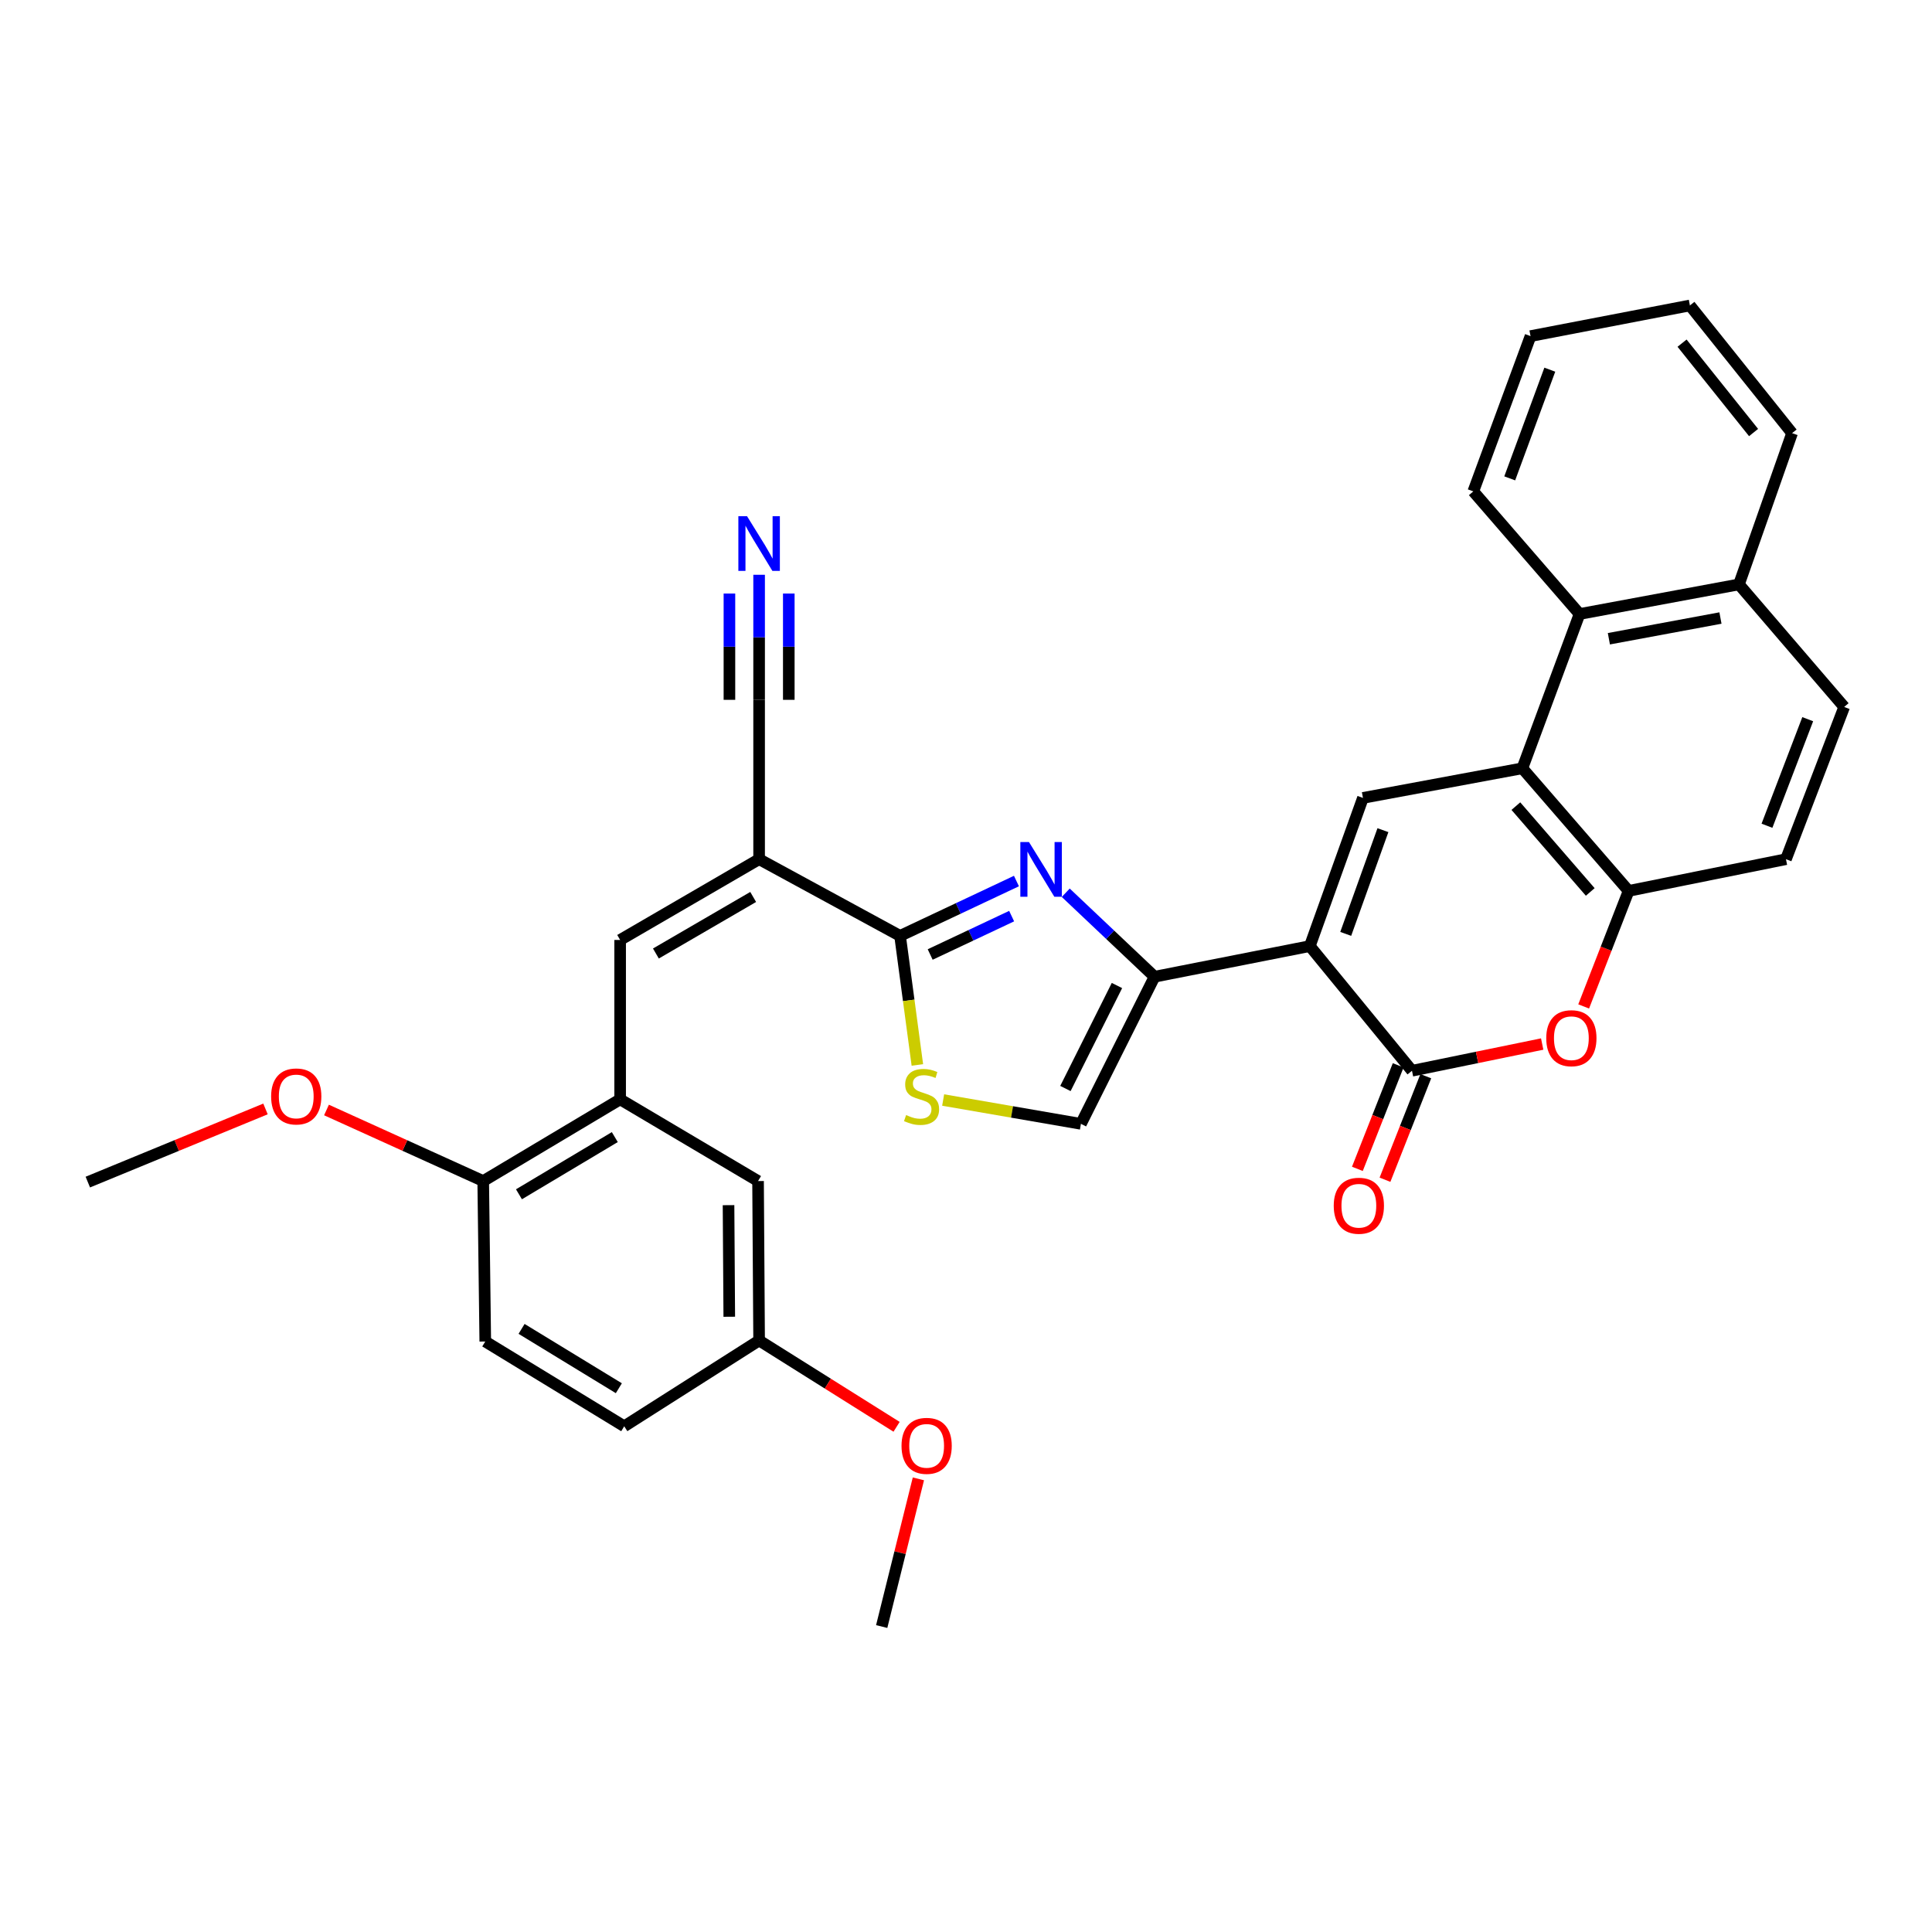 <?xml version='1.0' encoding='iso-8859-1'?>
<svg version='1.1' baseProfile='full'
              xmlns='http://www.w3.org/2000/svg'
                      xmlns:rdkit='http://www.rdkit.org/xml'
                      xmlns:xlink='http://www.w3.org/1999/xlink'
                  xml:space='preserve'
width='1000px' height='1000px' viewBox='0 0 1000 1000'>
<!-- END OF HEADER -->
<rect style='opacity:1.0;fill:#FFFFFF;stroke:none' width='1000' height='1000' x='0' y='0'> </rect>
<path class='bond-0' d='M 677.959,489.699 L 597.587,505.556' style='fill:none;fill-rule:evenodd;stroke:#000000;stroke-width:6px;stroke-linecap:butt;stroke-linejoin:miter;stroke-opacity:1' />
<path class='bond-2' d='M 677.959,489.699 L 730.84,554.221' style='fill:none;fill-rule:evenodd;stroke:#000000;stroke-width:6px;stroke-linecap:butt;stroke-linejoin:miter;stroke-opacity:1' />
<path class='bond-5' d='M 677.959,489.699 L 705.466,412.996' style='fill:none;fill-rule:evenodd;stroke:#000000;stroke-width:6px;stroke-linecap:butt;stroke-linejoin:miter;stroke-opacity:1' />
<path class='bond-5' d='M 696.546,483.379 L 715.801,429.688' style='fill:none;fill-rule:evenodd;stroke:#000000;stroke-width:6px;stroke-linecap:butt;stroke-linejoin:miter;stroke-opacity:1' />
<path class='bond-1' d='M 597.587,505.556 L 574.607,483.819' style='fill:none;fill-rule:evenodd;stroke:#000000;stroke-width:6px;stroke-linecap:butt;stroke-linejoin:miter;stroke-opacity:1' />
<path class='bond-1' d='M 574.607,483.819 L 551.628,462.083' style='fill:none;fill-rule:evenodd;stroke:#0000FF;stroke-width:6px;stroke-linecap:butt;stroke-linejoin:miter;stroke-opacity:1' />
<path class='bond-11' d='M 597.587,505.556 L 559.487,581.703' style='fill:none;fill-rule:evenodd;stroke:#000000;stroke-width:6px;stroke-linecap:butt;stroke-linejoin:miter;stroke-opacity:1' />
<path class='bond-11' d='M 578.133,510.104 L 551.463,563.407' style='fill:none;fill-rule:evenodd;stroke:#000000;stroke-width:6px;stroke-linecap:butt;stroke-linejoin:miter;stroke-opacity:1' />
<path class='bond-3' d='M 526.11,456.023 L 495.994,470.215' style='fill:none;fill-rule:evenodd;stroke:#0000FF;stroke-width:6px;stroke-linecap:butt;stroke-linejoin:miter;stroke-opacity:1' />
<path class='bond-3' d='M 495.994,470.215 L 465.878,484.407' style='fill:none;fill-rule:evenodd;stroke:#000000;stroke-width:6px;stroke-linecap:butt;stroke-linejoin:miter;stroke-opacity:1' />
<path class='bond-3' d='M 523.624,474.178 L 502.543,484.112' style='fill:none;fill-rule:evenodd;stroke:#0000FF;stroke-width:6px;stroke-linecap:butt;stroke-linejoin:miter;stroke-opacity:1' />
<path class='bond-3' d='M 502.543,484.112 L 481.461,494.046' style='fill:none;fill-rule:evenodd;stroke:#000000;stroke-width:6px;stroke-linecap:butt;stroke-linejoin:miter;stroke-opacity:1' />
<path class='bond-7' d='M 730.84,554.221 L 764.536,547.305' style='fill:none;fill-rule:evenodd;stroke:#000000;stroke-width:6px;stroke-linecap:butt;stroke-linejoin:miter;stroke-opacity:1' />
<path class='bond-7' d='M 764.536,547.305 L 798.232,540.389' style='fill:none;fill-rule:evenodd;stroke:#FF0000;stroke-width:6px;stroke-linecap:butt;stroke-linejoin:miter;stroke-opacity:1' />
<path class='bond-16' d='M 723.694,551.406 L 713.135,578.202' style='fill:none;fill-rule:evenodd;stroke:#000000;stroke-width:6px;stroke-linecap:butt;stroke-linejoin:miter;stroke-opacity:1' />
<path class='bond-16' d='M 713.135,578.202 L 702.576,604.999' style='fill:none;fill-rule:evenodd;stroke:#FF0000;stroke-width:6px;stroke-linecap:butt;stroke-linejoin:miter;stroke-opacity:1' />
<path class='bond-16' d='M 737.987,557.037 L 727.428,583.834' style='fill:none;fill-rule:evenodd;stroke:#000000;stroke-width:6px;stroke-linecap:butt;stroke-linejoin:miter;stroke-opacity:1' />
<path class='bond-16' d='M 727.428,583.834 L 716.869,610.631' style='fill:none;fill-rule:evenodd;stroke:#FF0000;stroke-width:6px;stroke-linecap:butt;stroke-linejoin:miter;stroke-opacity:1' />
<path class='bond-4' d='M 465.878,484.407 L 392.914,444.712' style='fill:none;fill-rule:evenodd;stroke:#000000;stroke-width:6px;stroke-linecap:butt;stroke-linejoin:miter;stroke-opacity:1' />
<path class='bond-34' d='M 465.878,484.407 L 470.352,517.813' style='fill:none;fill-rule:evenodd;stroke:#000000;stroke-width:6px;stroke-linecap:butt;stroke-linejoin:miter;stroke-opacity:1' />
<path class='bond-34' d='M 470.352,517.813 L 474.827,551.219' style='fill:none;fill-rule:evenodd;stroke:#CCCC00;stroke-width:6px;stroke-linecap:butt;stroke-linejoin:miter;stroke-opacity:1' />
<path class='bond-8' d='M 392.914,444.712 L 320.983,486.524' style='fill:none;fill-rule:evenodd;stroke:#000000;stroke-width:6px;stroke-linecap:butt;stroke-linejoin:miter;stroke-opacity:1' />
<path class='bond-8' d='M 389.845,464.265 L 339.493,493.534' style='fill:none;fill-rule:evenodd;stroke:#000000;stroke-width:6px;stroke-linecap:butt;stroke-linejoin:miter;stroke-opacity:1' />
<path class='bond-13' d='M 392.914,444.712 L 392.914,362.232' style='fill:none;fill-rule:evenodd;stroke:#000000;stroke-width:6px;stroke-linecap:butt;stroke-linejoin:miter;stroke-opacity:1' />
<path class='bond-6' d='M 705.466,412.996 L 787.972,397.668' style='fill:none;fill-rule:evenodd;stroke:#000000;stroke-width:6px;stroke-linecap:butt;stroke-linejoin:miter;stroke-opacity:1' />
<path class='bond-10' d='M 787.972,397.668 L 842.97,461.133' style='fill:none;fill-rule:evenodd;stroke:#000000;stroke-width:6px;stroke-linecap:butt;stroke-linejoin:miter;stroke-opacity:1' />
<path class='bond-10' d='M 784.612,417.249 L 823.111,461.674' style='fill:none;fill-rule:evenodd;stroke:#000000;stroke-width:6px;stroke-linecap:butt;stroke-linejoin:miter;stroke-opacity:1' />
<path class='bond-14' d='M 787.972,397.668 L 817.571,317.808' style='fill:none;fill-rule:evenodd;stroke:#000000;stroke-width:6px;stroke-linecap:butt;stroke-linejoin:miter;stroke-opacity:1' />
<path class='bond-33' d='M 819.704,520.926 L 831.337,491.029' style='fill:none;fill-rule:evenodd;stroke:#FF0000;stroke-width:6px;stroke-linecap:butt;stroke-linejoin:miter;stroke-opacity:1' />
<path class='bond-33' d='M 831.337,491.029 L 842.97,461.133' style='fill:none;fill-rule:evenodd;stroke:#000000;stroke-width:6px;stroke-linecap:butt;stroke-linejoin:miter;stroke-opacity:1' />
<path class='bond-12' d='M 320.983,486.524 L 320.983,569.021' style='fill:none;fill-rule:evenodd;stroke:#000000;stroke-width:6px;stroke-linecap:butt;stroke-linejoin:miter;stroke-opacity:1' />
<path class='bond-9' d='M 488.172,569.366 L 523.83,575.535' style='fill:none;fill-rule:evenodd;stroke:#CCCC00;stroke-width:6px;stroke-linecap:butt;stroke-linejoin:miter;stroke-opacity:1' />
<path class='bond-9' d='M 523.83,575.535 L 559.487,581.703' style='fill:none;fill-rule:evenodd;stroke:#000000;stroke-width:6px;stroke-linecap:butt;stroke-linejoin:miter;stroke-opacity:1' />
<path class='bond-19' d='M 842.97,461.133 L 924.409,444.712' style='fill:none;fill-rule:evenodd;stroke:#000000;stroke-width:6px;stroke-linecap:butt;stroke-linejoin:miter;stroke-opacity:1' />
<path class='bond-17' d='M 320.983,569.021 L 250.11,611.311' style='fill:none;fill-rule:evenodd;stroke:#000000;stroke-width:6px;stroke-linecap:butt;stroke-linejoin:miter;stroke-opacity:1' />
<path class='bond-17' d='M 318.224,588.557 L 268.613,618.16' style='fill:none;fill-rule:evenodd;stroke:#000000;stroke-width:6px;stroke-linecap:butt;stroke-linejoin:miter;stroke-opacity:1' />
<path class='bond-18' d='M 320.983,569.021 L 392.368,611.311' style='fill:none;fill-rule:evenodd;stroke:#000000;stroke-width:6px;stroke-linecap:butt;stroke-linejoin:miter;stroke-opacity:1' />
<path class='bond-15' d='M 392.914,362.232 L 392.914,329.868' style='fill:none;fill-rule:evenodd;stroke:#000000;stroke-width:6px;stroke-linecap:butt;stroke-linejoin:miter;stroke-opacity:1' />
<path class='bond-15' d='M 392.914,329.868 L 392.914,297.505' style='fill:none;fill-rule:evenodd;stroke:#0000FF;stroke-width:6px;stroke-linecap:butt;stroke-linejoin:miter;stroke-opacity:1' />
<path class='bond-15' d='M 408.277,362.232 L 408.277,334.723' style='fill:none;fill-rule:evenodd;stroke:#000000;stroke-width:6px;stroke-linecap:butt;stroke-linejoin:miter;stroke-opacity:1' />
<path class='bond-15' d='M 408.277,334.723 L 408.277,307.214' style='fill:none;fill-rule:evenodd;stroke:#0000FF;stroke-width:6px;stroke-linecap:butt;stroke-linejoin:miter;stroke-opacity:1' />
<path class='bond-15' d='M 377.551,362.232 L 377.551,334.723' style='fill:none;fill-rule:evenodd;stroke:#000000;stroke-width:6px;stroke-linecap:butt;stroke-linejoin:miter;stroke-opacity:1' />
<path class='bond-15' d='M 377.551,334.723 L 377.551,307.214' style='fill:none;fill-rule:evenodd;stroke:#0000FF;stroke-width:6px;stroke-linecap:butt;stroke-linejoin:miter;stroke-opacity:1' />
<path class='bond-20' d='M 817.571,317.808 L 900.076,302.488' style='fill:none;fill-rule:evenodd;stroke:#000000;stroke-width:6px;stroke-linecap:butt;stroke-linejoin:miter;stroke-opacity:1' />
<path class='bond-20' d='M 832.751,330.614 L 890.505,319.89' style='fill:none;fill-rule:evenodd;stroke:#000000;stroke-width:6px;stroke-linecap:butt;stroke-linejoin:miter;stroke-opacity:1' />
<path class='bond-27' d='M 817.571,317.808 L 762.573,254.343' style='fill:none;fill-rule:evenodd;stroke:#000000;stroke-width:6px;stroke-linecap:butt;stroke-linejoin:miter;stroke-opacity:1' />
<path class='bond-22' d='M 250.11,611.311 L 251.177,694.363' style='fill:none;fill-rule:evenodd;stroke:#000000;stroke-width:6px;stroke-linecap:butt;stroke-linejoin:miter;stroke-opacity:1' />
<path class='bond-25' d='M 250.11,611.311 L 209.55,592.921' style='fill:none;fill-rule:evenodd;stroke:#000000;stroke-width:6px;stroke-linecap:butt;stroke-linejoin:miter;stroke-opacity:1' />
<path class='bond-25' d='M 209.55,592.921 L 168.991,574.532' style='fill:none;fill-rule:evenodd;stroke:#FF0000;stroke-width:6px;stroke-linecap:butt;stroke-linejoin:miter;stroke-opacity:1' />
<path class='bond-23' d='M 392.368,611.311 L 392.914,693.825' style='fill:none;fill-rule:evenodd;stroke:#000000;stroke-width:6px;stroke-linecap:butt;stroke-linejoin:miter;stroke-opacity:1' />
<path class='bond-23' d='M 377.088,623.789 L 377.47,681.549' style='fill:none;fill-rule:evenodd;stroke:#000000;stroke-width:6px;stroke-linecap:butt;stroke-linejoin:miter;stroke-opacity:1' />
<path class='bond-35' d='M 924.409,444.712 L 954.545,365.919' style='fill:none;fill-rule:evenodd;stroke:#000000;stroke-width:6px;stroke-linecap:butt;stroke-linejoin:miter;stroke-opacity:1' />
<path class='bond-35' d='M 914.581,427.405 L 935.676,372.249' style='fill:none;fill-rule:evenodd;stroke:#000000;stroke-width:6px;stroke-linecap:butt;stroke-linejoin:miter;stroke-opacity:1' />
<path class='bond-21' d='M 900.076,302.488 L 954.545,365.919' style='fill:none;fill-rule:evenodd;stroke:#000000;stroke-width:6px;stroke-linecap:butt;stroke-linejoin:miter;stroke-opacity:1' />
<path class='bond-28' d='M 900.076,302.488 L 927.576,224.198' style='fill:none;fill-rule:evenodd;stroke:#000000;stroke-width:6px;stroke-linecap:butt;stroke-linejoin:miter;stroke-opacity:1' />
<path class='bond-37' d='M 251.177,694.363 L 323.1,738.24' style='fill:none;fill-rule:evenodd;stroke:#000000;stroke-width:6px;stroke-linecap:butt;stroke-linejoin:miter;stroke-opacity:1' />
<path class='bond-37' d='M 269.966,687.829 L 320.312,718.544' style='fill:none;fill-rule:evenodd;stroke:#000000;stroke-width:6px;stroke-linecap:butt;stroke-linejoin:miter;stroke-opacity:1' />
<path class='bond-24' d='M 392.914,693.825 L 323.1,738.24' style='fill:none;fill-rule:evenodd;stroke:#000000;stroke-width:6px;stroke-linecap:butt;stroke-linejoin:miter;stroke-opacity:1' />
<path class='bond-26' d='M 392.914,693.825 L 428.491,716.169' style='fill:none;fill-rule:evenodd;stroke:#000000;stroke-width:6px;stroke-linecap:butt;stroke-linejoin:miter;stroke-opacity:1' />
<path class='bond-26' d='M 428.491,716.169 L 464.068,738.513' style='fill:none;fill-rule:evenodd;stroke:#FF0000;stroke-width:6px;stroke-linecap:butt;stroke-linejoin:miter;stroke-opacity:1' />
<path class='bond-29' d='M 137.418,573.986 L 91.436,592.917' style='fill:none;fill-rule:evenodd;stroke:#FF0000;stroke-width:6px;stroke-linecap:butt;stroke-linejoin:miter;stroke-opacity:1' />
<path class='bond-29' d='M 91.436,592.917 L 45.455,611.848' style='fill:none;fill-rule:evenodd;stroke:#000000;stroke-width:6px;stroke-linecap:butt;stroke-linejoin:miter;stroke-opacity:1' />
<path class='bond-30' d='M 475.36,765.457 L 465.861,803.676' style='fill:none;fill-rule:evenodd;stroke:#FF0000;stroke-width:6px;stroke-linecap:butt;stroke-linejoin:miter;stroke-opacity:1' />
<path class='bond-30' d='M 465.861,803.676 L 456.362,841.895' style='fill:none;fill-rule:evenodd;stroke:#000000;stroke-width:6px;stroke-linecap:butt;stroke-linejoin:miter;stroke-opacity:1' />
<path class='bond-31' d='M 762.573,254.343 L 792.205,173.971' style='fill:none;fill-rule:evenodd;stroke:#000000;stroke-width:6px;stroke-linecap:butt;stroke-linejoin:miter;stroke-opacity:1' />
<path class='bond-31' d='M 781.432,247.602 L 802.175,191.342' style='fill:none;fill-rule:evenodd;stroke:#000000;stroke-width:6px;stroke-linecap:butt;stroke-linejoin:miter;stroke-opacity:1' />
<path class='bond-36' d='M 927.576,224.198 L 874.694,158.105' style='fill:none;fill-rule:evenodd;stroke:#000000;stroke-width:6px;stroke-linecap:butt;stroke-linejoin:miter;stroke-opacity:1' />
<path class='bond-36' d='M 907.648,223.882 L 870.631,177.617' style='fill:none;fill-rule:evenodd;stroke:#000000;stroke-width:6px;stroke-linecap:butt;stroke-linejoin:miter;stroke-opacity:1' />
<path class='bond-32' d='M 792.205,173.971 L 874.694,158.105' style='fill:none;fill-rule:evenodd;stroke:#000000;stroke-width:6px;stroke-linecap:butt;stroke-linejoin:miter;stroke-opacity:1' />
<path  class='atom-2' d='M 532.607 435.852
L 541.887 450.852
Q 542.807 452.332, 544.287 455.012
Q 545.767 457.692, 545.847 457.852
L 545.847 435.852
L 549.607 435.852
L 549.607 464.172
L 545.727 464.172
L 535.767 447.772
Q 534.607 445.852, 533.367 443.652
Q 532.167 441.452, 531.807 440.772
L 531.807 464.172
L 528.127 464.172
L 528.127 435.852
L 532.607 435.852
' fill='#0000FF'/>
<path  class='atom-8' d='M 800.337 537.368
Q 800.337 530.568, 803.697 526.768
Q 807.057 522.968, 813.337 522.968
Q 819.617 522.968, 822.977 526.768
Q 826.337 530.568, 826.337 537.368
Q 826.337 544.248, 822.937 548.168
Q 819.537 552.048, 813.337 552.048
Q 807.097 552.048, 803.697 548.168
Q 800.337 544.288, 800.337 537.368
M 813.337 548.848
Q 817.657 548.848, 819.977 545.968
Q 822.337 543.048, 822.337 537.368
Q 822.337 531.808, 819.977 529.008
Q 817.657 526.168, 813.337 526.168
Q 809.017 526.168, 806.657 528.968
Q 804.337 531.768, 804.337 537.368
Q 804.337 543.088, 806.657 545.968
Q 809.017 548.848, 813.337 548.848
' fill='#FF0000'/>
<path  class='atom-10' d='M 468.999 577.153
Q 469.319 577.273, 470.639 577.833
Q 471.959 578.393, 473.399 578.753
Q 474.879 579.073, 476.319 579.073
Q 478.999 579.073, 480.559 577.793
Q 482.119 576.473, 482.119 574.193
Q 482.119 572.633, 481.319 571.673
Q 480.559 570.713, 479.359 570.193
Q 478.159 569.673, 476.159 569.073
Q 473.639 568.313, 472.119 567.593
Q 470.639 566.873, 469.559 565.353
Q 468.519 563.833, 468.519 561.273
Q 468.519 557.713, 470.919 555.513
Q 473.359 553.313, 478.159 553.313
Q 481.439 553.313, 485.159 554.873
L 484.239 557.953
Q 480.839 556.553, 478.279 556.553
Q 475.519 556.553, 473.999 557.713
Q 472.479 558.833, 472.519 560.793
Q 472.519 562.313, 473.279 563.233
Q 474.079 564.153, 475.199 564.673
Q 476.359 565.193, 478.279 565.793
Q 480.839 566.593, 482.359 567.393
Q 483.879 568.193, 484.959 569.833
Q 486.079 571.433, 486.079 574.193
Q 486.079 578.113, 483.439 580.233
Q 480.839 582.313, 476.479 582.313
Q 473.959 582.313, 472.039 581.753
Q 470.159 581.233, 467.919 580.313
L 468.999 577.153
' fill='#CCCC00'/>
<path  class='atom-16' d='M 386.654 267.162
L 395.934 282.162
Q 396.854 283.642, 398.334 286.322
Q 399.814 289.002, 399.894 289.162
L 399.894 267.162
L 403.654 267.162
L 403.654 295.482
L 399.774 295.482
L 389.814 279.082
Q 388.654 277.162, 387.414 274.962
Q 386.214 272.762, 385.854 272.082
L 385.854 295.482
L 382.174 295.482
L 382.174 267.162
L 386.654 267.162
' fill='#0000FF'/>
<path  class='atom-17' d='M 690.341 624.09
Q 690.341 617.29, 693.701 613.49
Q 697.061 609.69, 703.341 609.69
Q 709.621 609.69, 712.981 613.49
Q 716.341 617.29, 716.341 624.09
Q 716.341 630.97, 712.941 634.89
Q 709.541 638.77, 703.341 638.77
Q 697.101 638.77, 693.701 634.89
Q 690.341 631.01, 690.341 624.09
M 703.341 635.57
Q 707.661 635.57, 709.981 632.69
Q 712.341 629.77, 712.341 624.09
Q 712.341 618.53, 709.981 615.73
Q 707.661 612.89, 703.341 612.89
Q 699.021 612.89, 696.661 615.69
Q 694.341 618.49, 694.341 624.09
Q 694.341 629.81, 696.661 632.69
Q 699.021 635.57, 703.341 635.57
' fill='#FF0000'/>
<path  class='atom-26' d='M 140.334 567.513
Q 140.334 560.713, 143.694 556.913
Q 147.054 553.113, 153.334 553.113
Q 159.614 553.113, 162.974 556.913
Q 166.334 560.713, 166.334 567.513
Q 166.334 574.393, 162.934 578.313
Q 159.534 582.193, 153.334 582.193
Q 147.094 582.193, 143.694 578.313
Q 140.334 574.433, 140.334 567.513
M 153.334 578.993
Q 157.654 578.993, 159.974 576.113
Q 162.334 573.193, 162.334 567.513
Q 162.334 561.953, 159.974 559.153
Q 157.654 556.313, 153.334 556.313
Q 149.014 556.313, 146.654 559.113
Q 144.334 561.913, 144.334 567.513
Q 144.334 573.233, 146.654 576.113
Q 149.014 578.993, 153.334 578.993
' fill='#FF0000'/>
<path  class='atom-27' d='M 466.627 748.365
Q 466.627 741.565, 469.987 737.765
Q 473.347 733.965, 479.627 733.965
Q 485.907 733.965, 489.267 737.765
Q 492.627 741.565, 492.627 748.365
Q 492.627 755.245, 489.227 759.165
Q 485.827 763.045, 479.627 763.045
Q 473.387 763.045, 469.987 759.165
Q 466.627 755.285, 466.627 748.365
M 479.627 759.845
Q 483.947 759.845, 486.267 756.965
Q 488.627 754.045, 488.627 748.365
Q 488.627 742.805, 486.267 740.005
Q 483.947 737.165, 479.627 737.165
Q 475.307 737.165, 472.947 739.965
Q 470.627 742.765, 470.627 748.365
Q 470.627 754.085, 472.947 756.965
Q 475.307 759.845, 479.627 759.845
' fill='#FF0000'/>
</svg>
